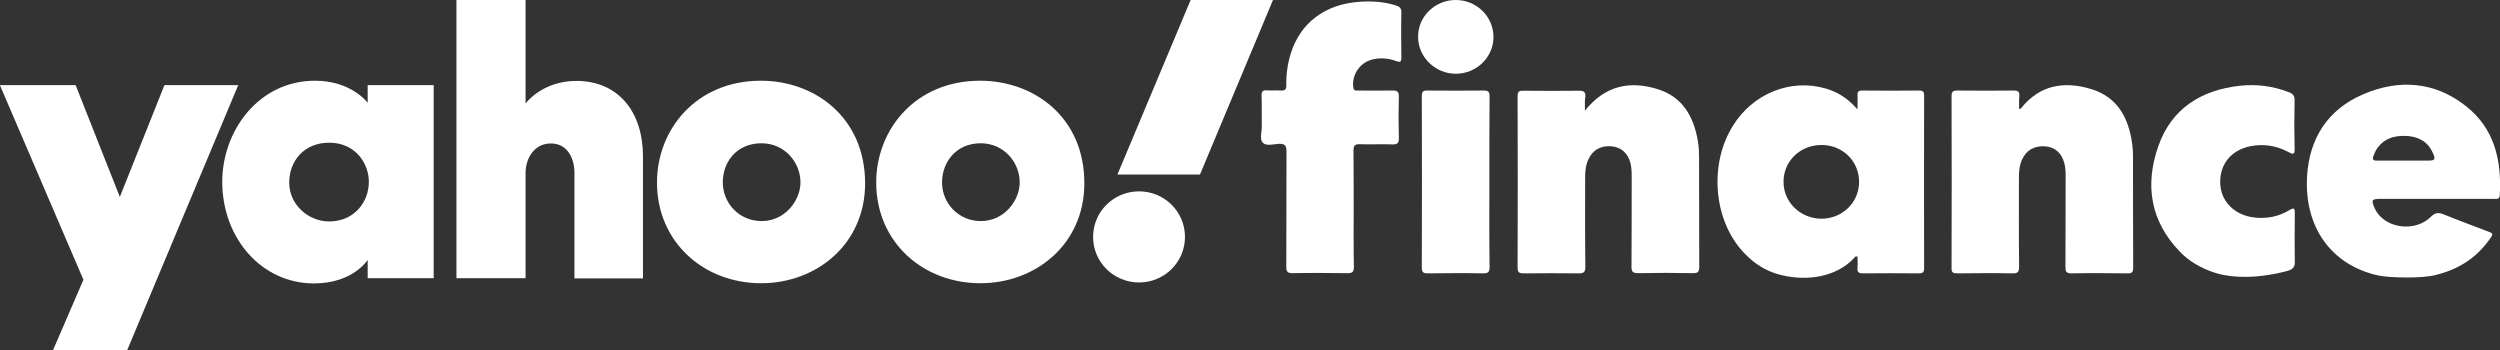 <?xml version="1.0" encoding="utf-8"?>
<svg xmlns="http://www.w3.org/2000/svg" width="250" height="35" viewBox="0 0 250 35" fill="none">
<rect x="0" y="0" width="250" height="35" fill="#333333" stroke="none"/>
<g clip-path="url(#clip0_571_586)">
<path d="M-0.009 8.516H7.565L11.984 19.694L16.442 8.516H23.821L12.724 35.003H5.306L8.343 27.976L-0.009 8.516Z" fill="white"/>
<path d="M31.511 8.072C25.826 8.072 22.225 13.13 22.225 18.168C22.225 23.844 26.177 28.342 31.395 28.342C35.308 28.342 36.768 25.987 36.768 25.987V27.821H43.368V8.516H36.768V10.273C36.768 10.273 35.133 8.072 31.511 8.072ZM32.913 14.269C35.541 14.269 36.885 16.334 36.885 18.188C36.885 20.195 35.425 22.145 32.913 22.145C30.81 22.145 28.922 20.446 28.922 18.265C28.922 16.064 30.441 14.269 32.913 14.269Z" fill="white"/>
<path d="M45.645 27.821V0.002H52.557V10.35C52.557 10.35 54.192 8.091 57.638 8.091C61.844 8.091 64.297 11.199 64.297 15.639V27.84H57.444V17.3C57.444 15.794 56.723 14.346 55.088 14.346C53.433 14.346 52.557 15.813 52.557 17.3V27.821H45.645Z" fill="white"/>
<path d="M76.095 8.072C69.573 8.072 65.698 12.995 65.698 18.245C65.698 24.23 70.39 28.323 76.114 28.323C81.663 28.323 86.51 24.404 86.51 18.342C86.51 11.701 81.429 8.072 76.095 8.072ZM76.153 14.327C78.45 14.327 80.047 16.218 80.047 18.245C80.047 19.983 78.567 22.107 76.153 22.107C73.953 22.107 72.279 20.35 72.279 18.226C72.279 16.199 73.661 14.327 76.153 14.327Z" fill="white"/>
<path d="M98.017 8.072C91.495 8.072 87.621 12.995 87.621 18.245C87.621 24.23 92.313 28.323 98.037 28.323C103.586 28.323 108.433 24.404 108.433 18.342C108.453 11.701 103.371 8.072 98.017 8.072ZM98.076 14.327C100.373 14.327 101.97 16.218 101.97 18.245C101.97 19.983 100.49 22.107 98.076 22.107C95.876 22.107 94.202 20.35 94.202 18.226C94.221 16.199 95.603 14.327 98.076 14.327Z" fill="white"/>
<path d="M113.903 19.134C116.434 19.134 118.498 21.161 118.498 23.69C118.498 26.199 116.454 28.246 113.903 28.246C111.372 28.246 109.309 26.219 109.309 23.69C109.309 21.161 111.372 19.134 113.903 19.134Z" fill="white"/>
<path d="M119.997 17.454H111.742L119.062 0.002H127.298L119.997 17.454Z" fill="white"/>
<path d="M178.315 27.548C178.121 27.509 177.906 27.452 177.712 27.394C176.544 27.046 175.473 26.37 174.616 25.502C173 23.919 172.085 21.737 171.832 19.537C171.56 17.239 171.968 14.845 173.137 12.838C173.175 12.761 173.234 12.683 173.273 12.606C175.278 9.344 179.075 7.818 182.598 8.861C183.786 9.208 184.798 9.845 185.752 10.946C185.752 10.347 185.772 9.923 185.752 9.498C185.733 9.15 185.869 9.054 186.22 9.054C188.128 9.073 190.036 9.073 191.924 9.054C192.313 9.054 192.411 9.189 192.411 9.556C192.411 15.309 192.391 21.062 192.411 26.815C192.411 27.22 192.294 27.336 191.885 27.336C190.016 27.317 188.167 27.317 186.298 27.336C185.85 27.336 185.713 27.201 185.752 26.776C185.791 26.409 185.752 26.042 185.752 25.676C185.538 25.56 185.48 25.733 185.402 25.811C183.63 27.703 180.768 28.108 178.315 27.548ZM185.908 18.224C185.928 16.139 184.292 14.517 182.19 14.498C180.067 14.479 178.374 16.062 178.354 18.127C178.315 20.174 179.99 21.834 182.092 21.872C184.195 21.892 185.889 20.29 185.908 18.224Z" fill="white"/>
<path d="M237.832 27.548C233.101 26.506 230.414 22.684 230.706 17.626C230.94 13.823 232.77 10.946 236.333 9.421C239.895 7.896 243.439 8.147 246.554 10.579C249.435 12.819 250.175 16.004 249.98 19.498C249.961 20 249.591 19.884 249.318 19.884C245.58 19.884 241.842 19.884 238.085 19.884C237.17 19.884 237.092 20 237.481 20.85C238.377 22.819 241.453 23.301 243.088 21.68C243.536 21.236 243.867 21.236 244.393 21.448C245.814 22.027 247.235 22.548 248.656 23.089C249.377 23.359 249.377 23.359 248.91 23.996C247.605 25.811 245.833 26.931 243.672 27.471C242.349 27.877 238.883 27.78 237.832 27.548ZM240.363 16.062C241.161 16.062 241.959 16.062 242.738 16.062C243.517 16.062 243.595 15.965 243.264 15.251C242.757 14.131 241.803 13.649 240.616 13.591C239.35 13.533 238.26 13.9 237.579 15.058C237.481 15.232 237.423 15.425 237.345 15.599C237.209 15.927 237.326 16.081 237.695 16.062C238.591 16.062 239.487 16.062 240.363 16.062Z" fill="white"/>
<path d="M222.315 27.49C222.023 27.432 221.731 27.355 221.439 27.259C220.154 26.834 218.928 26.158 217.993 25.174C215.034 22.123 214.469 18.494 215.832 14.614C217.156 10.849 220.115 8.996 224.029 8.571C225.683 8.398 227.299 8.61 228.857 9.208C229.285 9.363 229.48 9.575 229.46 10.058C229.421 11.66 229.421 13.262 229.46 14.865C229.48 15.463 229.324 15.463 228.857 15.212C227.669 14.575 226.404 14.363 225.06 14.614C223.114 15 221.945 16.448 222.023 18.34C222.082 20.116 223.406 21.467 225.314 21.737C226.618 21.911 227.845 21.679 228.954 21.004C229.441 20.714 229.48 20.869 229.48 21.332C229.46 22.973 229.46 24.633 229.48 26.274C229.48 26.93 228.954 27.046 228.409 27.181C226.423 27.664 224.301 27.876 222.315 27.49Z" fill="white"/>
<path d="M201.911 10.908C202.048 10.85 202.087 10.85 202.106 10.83C203.956 8.494 206.409 8.089 209.095 8.9C211.782 9.711 212.872 11.815 213.223 14.421C213.281 14.826 213.301 15.251 213.301 15.676C213.301 19.363 213.301 23.05 213.32 26.738C213.32 27.182 213.223 27.355 212.736 27.336C210.887 27.317 209.018 27.297 207.149 27.336C206.623 27.336 206.545 27.162 206.545 26.699C206.565 23.668 206.545 20.637 206.565 17.606C206.565 17.162 206.545 16.738 206.428 16.294C206.156 15.29 205.494 14.711 204.52 14.633C203.43 14.556 202.612 15.02 202.184 16.004C201.931 16.583 201.892 17.182 201.892 17.819C201.892 20.753 201.873 23.707 201.911 26.641C201.911 27.182 201.795 27.355 201.23 27.336C199.4 27.297 197.55 27.317 195.72 27.336C195.311 27.336 195.136 27.24 195.156 26.796C195.175 21.062 195.175 15.348 195.156 9.614C195.156 9.17 195.292 9.054 195.72 9.054C197.609 9.074 199.478 9.074 201.366 9.054C201.795 9.054 201.97 9.17 201.931 9.614C201.892 10.02 201.911 10.444 201.911 10.908Z" fill="white"/>
<path d="M158.496 11.062C160.521 8.533 163.013 8.05 165.777 8.919C168.269 9.691 169.379 11.679 169.788 14.112C169.885 14.652 169.905 15.212 169.905 15.753C169.924 19.401 169.905 23.05 169.924 26.679C169.924 27.162 169.827 27.316 169.301 27.316C167.491 27.278 165.661 27.278 163.85 27.316C163.305 27.316 163.13 27.201 163.149 26.641C163.169 23.629 163.169 20.618 163.169 17.625C163.169 17.162 163.149 16.699 163.032 16.255C162.76 15.289 162.098 14.71 161.163 14.633C160.092 14.537 159.275 14.98 158.846 15.927C158.574 16.486 158.515 17.104 158.515 17.722C158.515 20.714 158.496 23.687 158.535 26.679C158.535 27.22 158.379 27.336 157.873 27.336C156.043 27.316 154.193 27.316 152.363 27.336C151.896 27.336 151.76 27.22 151.76 26.757C151.779 21.042 151.779 15.347 151.76 9.633C151.76 9.208 151.877 9.054 152.305 9.073C154.193 9.092 156.062 9.092 157.951 9.073C158.438 9.073 158.554 9.247 158.535 9.691C158.457 10.058 158.496 10.463 158.496 11.062Z" fill="white"/>
<path d="M135.367 20.888C135.367 22.818 135.348 24.749 135.387 26.679C135.387 27.22 135.211 27.336 134.705 27.317C132.894 27.297 131.064 27.278 129.254 27.317C128.748 27.317 128.631 27.162 128.631 26.679C128.65 22.838 128.631 18.996 128.65 15.154C128.65 14.556 128.495 14.363 127.872 14.382C127.326 14.421 126.625 14.633 126.275 14.266C125.944 13.919 126.178 13.224 126.178 12.683C126.158 11.66 126.197 10.618 126.158 9.594C126.139 9.17 126.256 8.996 126.703 9.035C127.171 9.073 127.638 9.015 128.105 9.054C128.514 9.073 128.631 8.938 128.631 8.533C128.611 7.471 128.748 6.428 129.059 5.405C130.013 2.278 132.525 0.386 136.029 0.174C137.236 0.096 138.424 0.174 139.572 0.54C139.962 0.656 140.156 0.83 140.137 1.274C140.098 2.741 140.117 4.208 140.137 5.695C140.137 6.12 140.098 6.293 139.592 6.1C138.813 5.811 137.995 5.753 137.178 5.965C135.951 6.293 135.153 7.529 135.328 8.745C135.386 9.131 135.64 9.054 135.873 9.054C136.983 9.054 138.093 9.073 139.202 9.054C139.689 9.035 139.903 9.131 139.884 9.691C139.845 11.042 139.845 12.413 139.884 13.764C139.903 14.266 139.786 14.459 139.241 14.44C138.151 14.401 137.061 14.459 135.99 14.421C135.425 14.401 135.348 14.614 135.348 15.096C135.367 17.008 135.367 18.938 135.367 20.888Z" fill="white"/>
<path d="M148.936 18.204C148.936 21.042 148.917 23.861 148.956 26.699C148.956 27.181 148.839 27.336 148.333 27.336C146.483 27.297 144.614 27.316 142.765 27.336C142.356 27.336 142.181 27.239 142.181 26.795C142.2 21.062 142.2 15.347 142.181 9.614C142.181 9.189 142.297 9.035 142.745 9.054C144.634 9.073 146.503 9.073 148.391 9.054C148.897 9.054 148.956 9.247 148.956 9.672C148.936 12.49 148.936 15.347 148.936 18.204Z" fill="white"/>
<path d="M149.346 3.707C149.346 5.734 147.632 7.394 145.549 7.375C143.505 7.355 141.811 5.695 141.811 3.707C141.772 1.68 143.486 0 145.569 0C147.671 0 149.346 1.66 149.346 3.707Z" fill="white"/>
</g>
<defs>
<clipPath id="clip0_571_586">
<rect width="250" height="35" fill="white"/>
</clipPath>
</defs>
</svg>